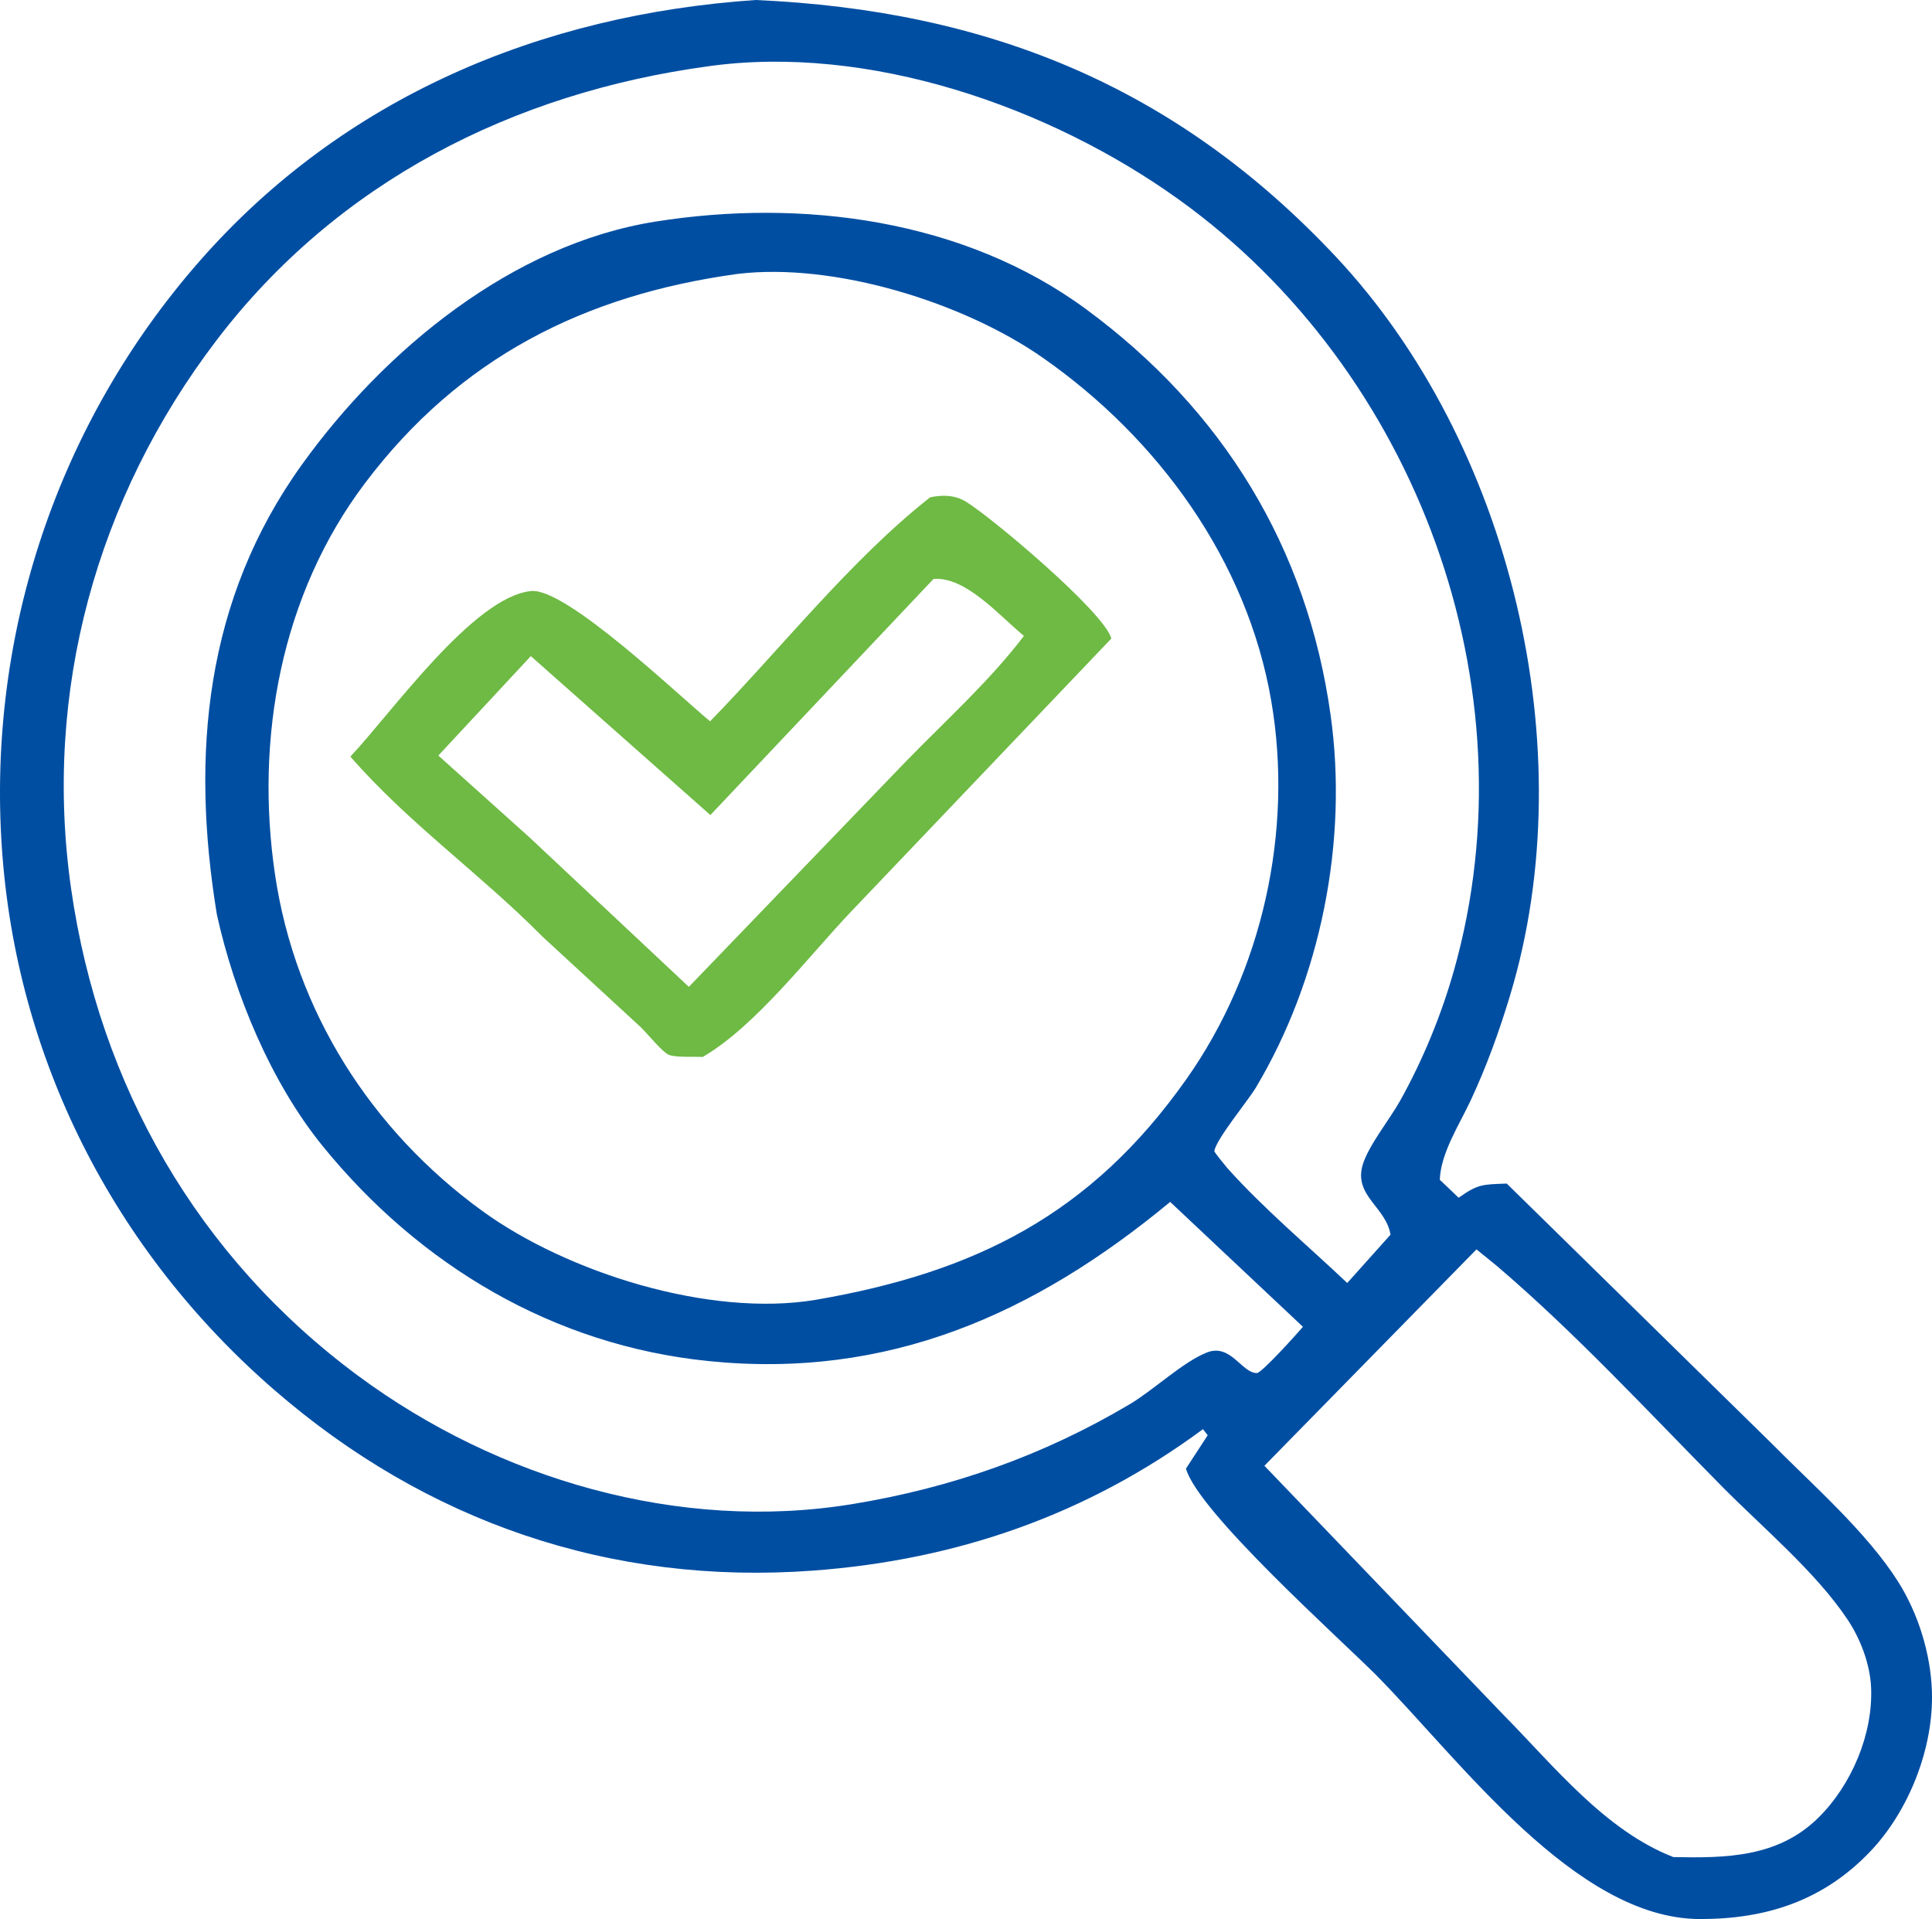 <?xml version="1.0" encoding="UTF-8"?>
<svg id="_レイヤー_2" data-name="レイヤー 2" xmlns="http://www.w3.org/2000/svg" viewBox="0 0 1118.84 1111.26">
  <defs>
    <style>
      .cls-1 {
        fill: #004ea2;
      }

      .cls-2 {
        fill: #6eba44;
      }
    </style>
  </defs>
  <g id="Layer_1" data-name="Layer 1">
    <g>
      <path class="cls-1" d="M158.76,804.79c88.23,76.61,195.1,113.25,311.83,104.72,83.16-6.08,158.88-32.25,226.06-81.92l2.75,3.51-12.6,19.32c7,24.91,87.12,96.62,110.01,119.43,48.34,48.85,115.42,141.28,187.57,141.41,38.44.07,71.28-10.58,98.37-38.77,22.65-23.57,37.19-60.36,36.03-93.27-.72-21.72-7.97-45.02-19.61-63.38-18.11-28.64-49.36-55.87-73.26-80.05l-153.33-150.42c-14.01.51-16.61.23-27.86,8.2l-10.92-10.41c.53-15.38,11.2-31.7,17.72-45.59,9.32-19.9,16.66-40.19,22.99-61.21,43.03-142.43.44-319.75-101.03-427.85C680.9,49.9,571.81,5.95,437.6,0c-124.16,8.42-238.76,56.18-322.11,151.31C33.82,244.47-7.18,366.26,1.03,490.18c8.11,122.69,65,234.13,157.72,314.61ZM855.05,723.49l11.25,9.11c46.12,39.25,88.81,85.59,131.4,128.64,23.28,23.5,53.7,48.96,72.05,76.3,7.58,11.28,13.18,25.88,13.81,39.53,1.21,27.14-11.4,56.79-30.71,75.69-23.37,22.88-53.27,23.22-83.79,22.62-39.55-15.37-69.16-52.74-98.42-82.4l-138.41-144.19,122.81-125.31ZM125.34,197.12C195.27,105.31,297.17,53.76,410.07,38.39c92.87-13.05,197.61,23.29,272.57,77.13,137.54,98.79,205.68,282.39,159.37,446.37-7.34,25.96-18.01,51.88-31.15,75.45-5.89,10.6-18.35,26-21.68,37.06-5.41,18.05,13.43,24.45,16.08,40.56l-25.06,27.98c-22.94-21.74-48.53-43.12-69.54-66.65-.87-.98-7.49-9.12-7.44-9.69,1.01-6.91,19.51-29.21,23.95-36.63,37.77-63.12,53.61-142.91,43.42-215.72-13.52-97.27-62.59-177.03-141.6-235.19-70.8-52.16-164.73-64.22-249.53-50.72-82.82,13.18-156.86,74.24-204.57,140.63-56.31,78.31-64.47,168.08-49.31,260.56,10.14,46.03,31.34,97.31,61.33,134.18,56.31,69.26,133.77,115.28,223.16,124.42,104.17,10.66,188.92-27.02,267.59-92.14l76.88,72.32c-2.66,3.16-23.81,26.74-26.66,26.78-8.79.11-15.16-17.47-29.12-11.85-14.01,5.64-30.72,21.7-44.48,29.87-50.03,29.73-103.3,48.49-160.72,57.87-100.35,16.4-205.34-14.5-286.18-74.31-92.77-68.63-149.85-168.07-166.18-281.86-16.37-114.03,14.58-226.43,84.13-317.69ZM686.94,625.05c-55.3,78.36-122.33,111.76-214.61,127.65-61.57,10.25-143.87-15.84-192.88-51.36-64.52-46.81-108.42-115.74-120.15-194.7-11.73-78.79,3.33-162.3,52.11-226.9,54.62-72.41,126.77-108.94,215.68-121.12,56.02-6.79,130.87,16.44,176.8,48.53,66.84,46.7,118.37,117.36,132.32,198.81,12.89,75.17-5.07,156.57-49.26,219.09Z"/>
      <path class="cls-2" d="M559.3,290.45c-6.42-3.87-13.52-3.96-20.67-2.46-45.83,36.04-86.49,87.71-127.4,129.7-18.3-15.02-83.4-77.49-103.68-75.44-33.47,3.38-80.89,70.74-104.65,95.86,33.47,38.46,75.43,68,111.17,104.18l57.08,52.6c3.72,3.57,12.7,14.76,16.47,16.04,4.44,1.49,14.34.85,19.32,1.13,30.86-17.94,61.62-58.76,86.69-84.98l149.95-157.32c-3.96-15.28-70.02-70.74-84.27-79.3ZM524.96,440.57l-126.04,130.89-92.19-86.48-52.88-47.47,53.56-57.57,103.98,92.03,129.23-136.74c18.83-1.34,37.62,20.88,52.35,32.99-19.51,25.75-45.4,49.12-68,72.36Z"/>
    </g>
  </g>
</svg>